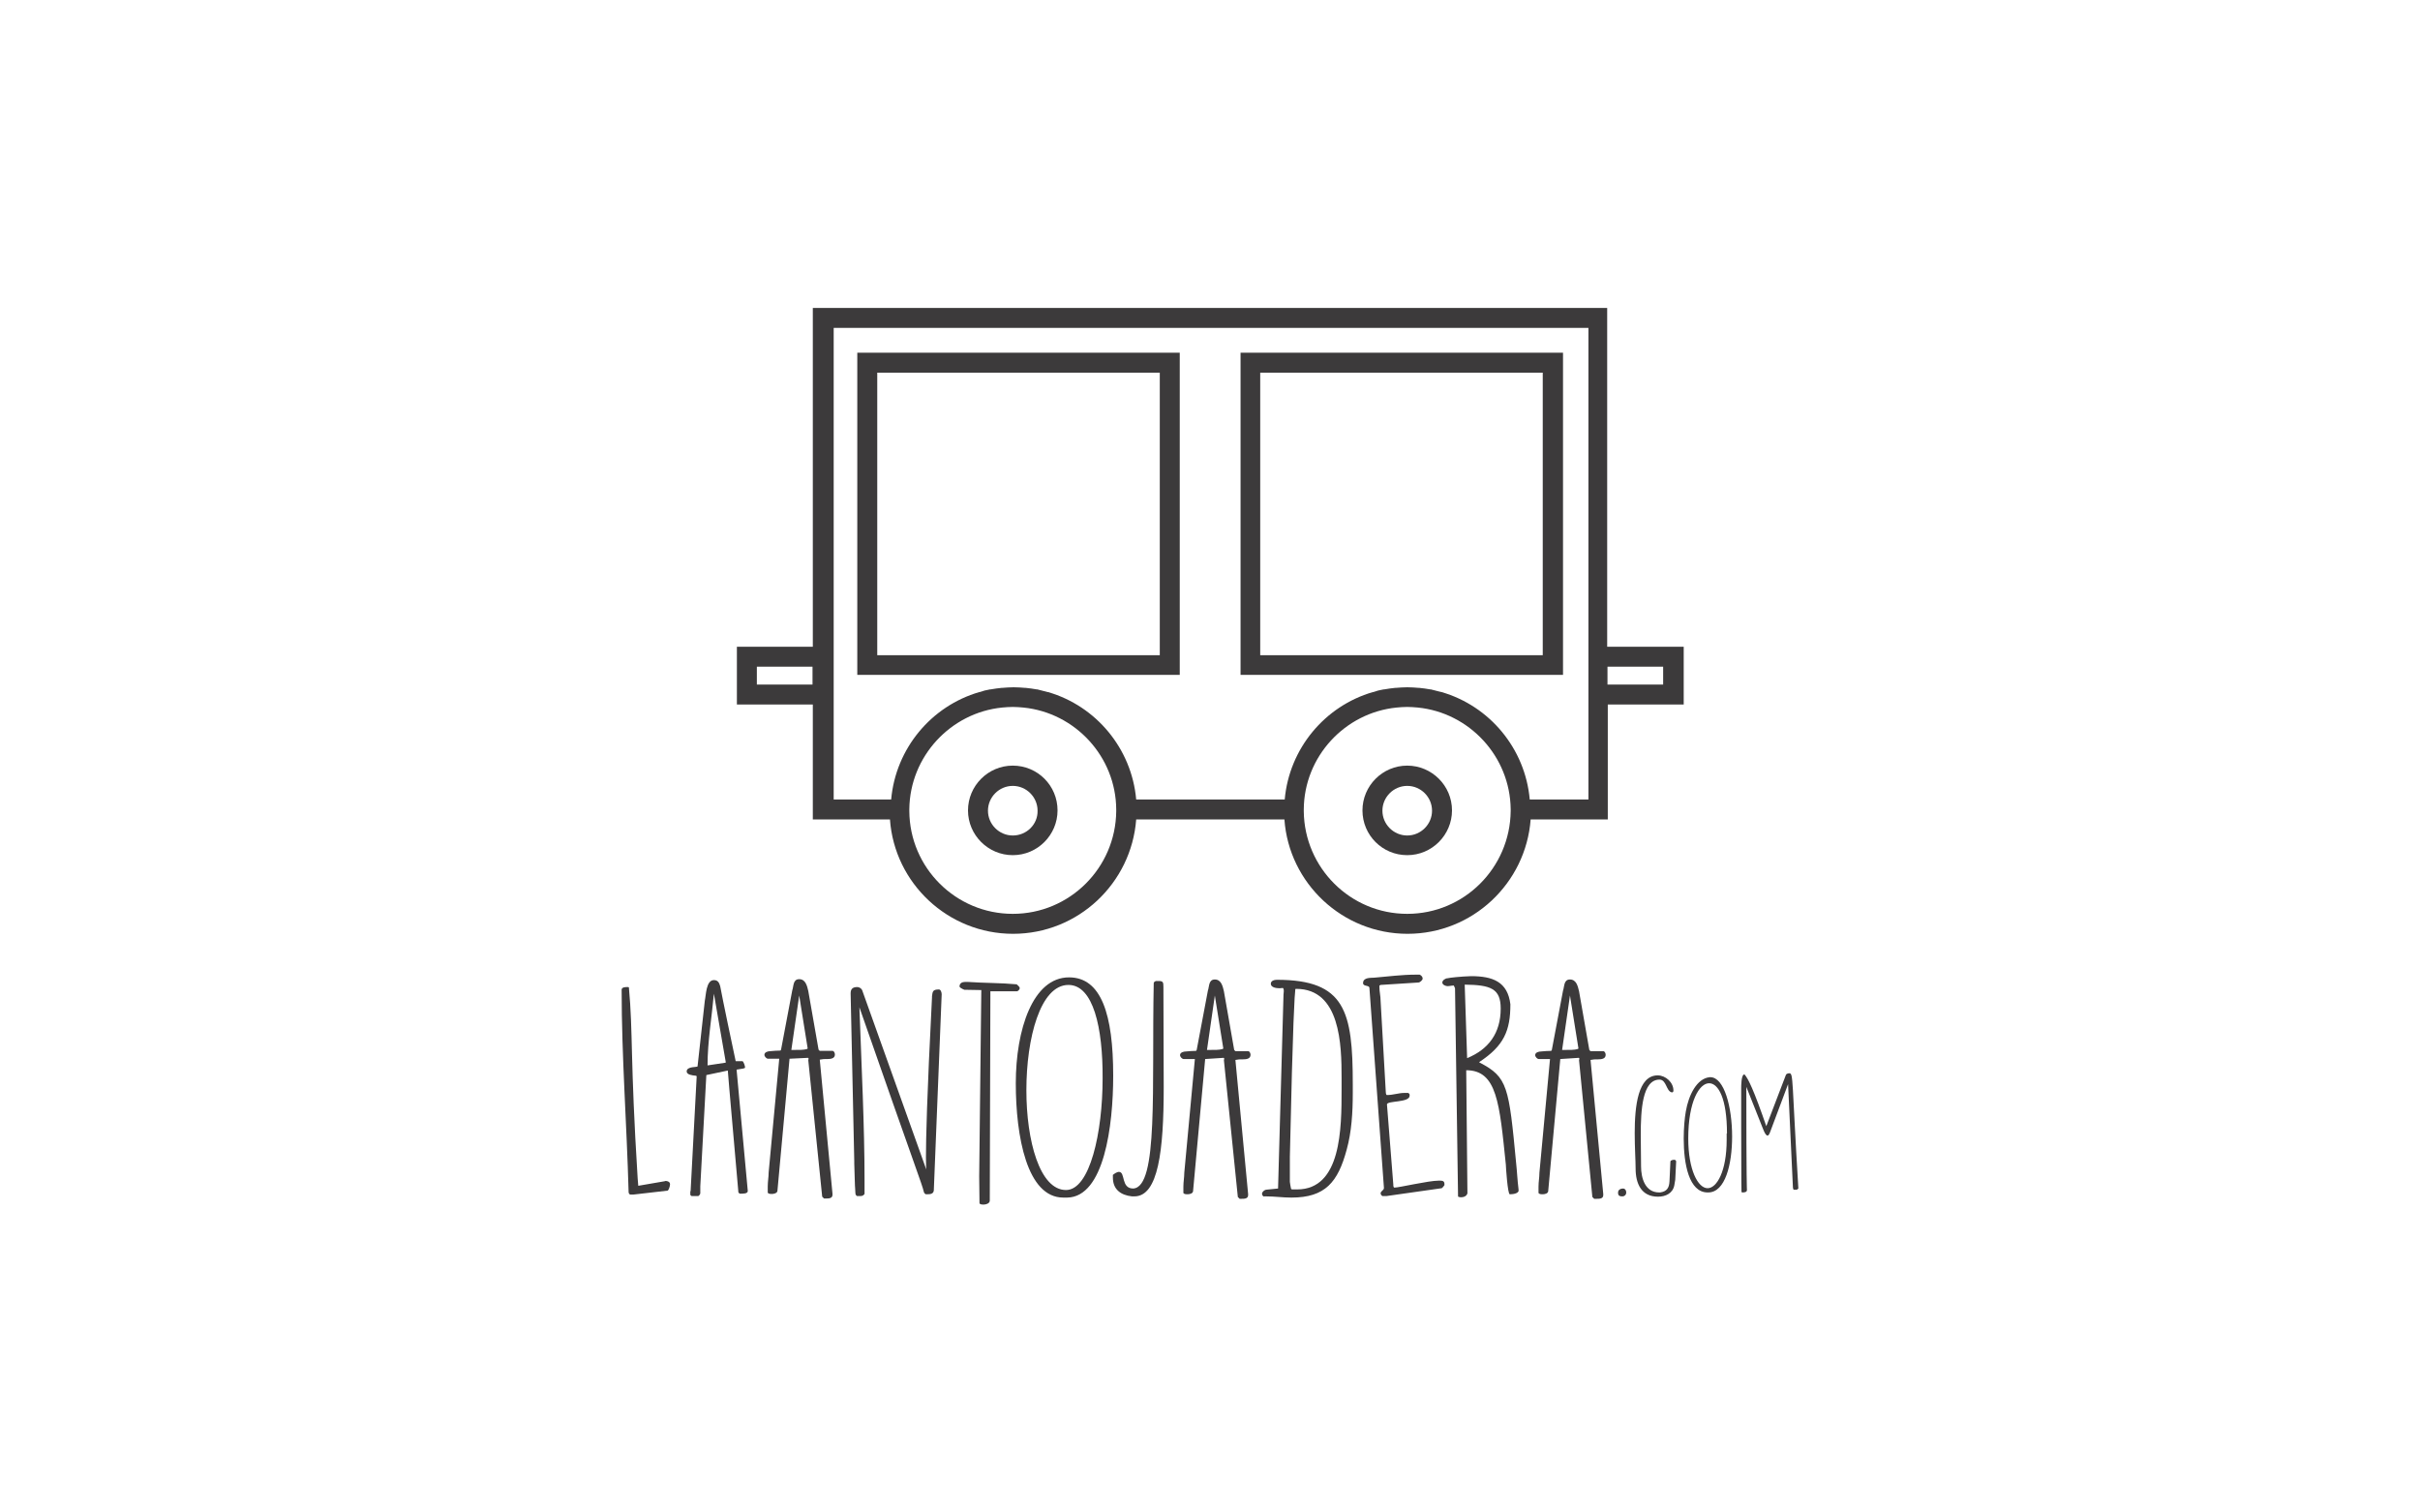 <?xml version="1.0" encoding="utf-8"?>
<!-- Generator: Adobe Illustrator 23.0.4, SVG Export Plug-In . SVG Version: 6.00 Build 0)  -->
<svg version="1.1" id="Layer_1" xmlns="http://www.w3.org/2000/svg" xmlns:xlink="http://www.w3.org/1999/xlink" x="0px" y="0px"
	 viewBox="0 0 800 500" style="enable-background:new 0 0 800 500;" xml:space="preserve">
<style type="text/css">
	.st0{fill:#3C3A3B;}
</style>
<g>
	<path class="st0" d="M205.5,327.2c0-0.9,1.3-0.9,2-0.9c0.2,0,0.4,0.1,0.4,0.1c1.4,15.3,0.4,23.3,2.9,63.2l0.2,2.4l8.7-1.5l0.3-0.1
		c0.7,0,1.5,0.3,1.5,1.1c0,0.6-0.4,1.9-0.8,2.1l-11.3,1.3h-1.1c-0.4-0.2-0.5-0.6-0.5-0.9C207.2,371.8,205.5,349.3,205.5,327.2z"/>
	<path class="st0" d="M228.3,393.8l2-37.8c0-0.2,0-0.4-0.4-0.4c-1-0.1-2.9-0.3-2.9-1.4c0-1.8,3.6-1.3,3.6-1.7l2.4-21.7
		c0.4-1.8,0.4-6.8,3-6.8c1.4,0,1.8,1,2.1,2.1c0.1,0.5,0.7,4,5.1,24.7h2.3c0.4,0.4,0.8,1.6,0.8,2.1c0,0.3-0.8,0.4-2.8,0.7
		c3.7,40,3.7,40.1,3.7,40.1c0,0.9-1.4,0.9-2.1,0.9h-0.6l-0.4-0.4c-3.3-37.2-3.5-40.3-3.5-40.3l-7.1,1.5l-2,36.8v2.3
		c0,0.3-0.5,0.9-0.7,0.9h-2.1c-0.2,0-0.4-0.3-0.5-0.4V393.8z M236,328.5c-0.7,7.8-2.1,15.8-2.1,23.7l6-0.9V351L236,328.5z"/>
	<path class="st0" d="M267.2,350.5c0-0.1,0.1-0.4,0.1-0.5c0-0.2-0.1-0.3-0.2-0.3L261,350l-4,43.7c-0.1,0.8-1.3,1-1.8,1
		c-0.5,0-1.1,0-1.4-0.4v-2.1c0-1.6,0.3-3.1,0.3-4.6l3.5-37.6h-3.7c-0.5,0-1.2-0.7-1.2-1.3c0-0.9,1.2-1.2,1.9-1.2
		c0.5-0.1,2.9-0.2,3.4-0.2l0.2-0.3l3.7-19.6c0.5-1.4,0.2-3.7,2.3-3.7c2.1,0,2.6,2.2,3,3.9l3.4,19.4l0.4,0.4h4.2
		c0.5,0,0.8,0.7,0.8,1.2c0,1.3-1.3,1.5-2.5,1.5h-0.6c-0.4,0-0.9,0-1.9,0.2l4.2,44.3v0.4c0,1.2-1.3,1.2-2.1,1.2h-0.7l-0.6-0.6
		L267.2,350.5z M264.2,329.1l-2.6,18c2.8,0,4.1,0,5.1-0.3c0.1,0,0.2-0.1,0.3-0.2L264.2,329.1z"/>
	<path class="st0" d="M281.2,328.4c0-1.4,0.6-2.1,2.2-2.1c0.6,0,1.3,0.4,1.6,1l21.2,59.3c0-0.2-0.1-0.9-0.1-4.1
		c0-5.8,0.3-19.7,2-52.8v-0.4c0.2-1.6,0.3-2.2,2.3-2.2c0.6,0,0.9,1,0.9,1.6l-2.6,64.8c-0.1,1.2-1.2,1.3-2.1,1.3H306
		c-0.3-0.2-0.5-0.4-0.6-0.8c-0.7-2.9-2.7-7.6-21.3-61c0.7,19.5,1.7,39.4,1.7,57.1v4.6c-0.5,0.7-0.9,0.7-1.9,0.7h-0.6l-0.4-0.4
		c-0.1,0-0.2-1.4-0.2-2c-0.1-0.3-0.2-6.2-0.3-8.4v-0.8L281.2,328.4z"/>
	<path class="st0" d="M323.7,388.9c0-2.1,0.1-8.3,0.7-61.6l-5.6-0.1c-0.1,0-0.9-0.4-1.2-0.6c-0.4-0.3-0.4-0.4-0.4-0.5
		c0-1.1,0.9-1.5,1.9-1.5h0.7c5.7,0.4,11,0.3,16.3,0.8c0.4,0.4,1,0.8,1,1.3c0,0.4-0.6,1-0.9,1h-8.8l-0.2,69.2c0,0.9-1.2,1.3-1.9,1.3
		h-0.4c-0.4,0-1.1-0.1-1.1-0.5C323.8,396.3,323.7,390.2,323.7,388.9z"/>
	<path class="st0" d="M351.5,395.9c-12,0-15.7-20.2-15.7-37.8c0-17.7,5.6-35,17.6-35c10.7,0,14.6,12.3,14.6,32.5
		c0,16.6-3,40.1-15.2,40.3H351.5z M353.2,325.6c-9.3,0-13.9,17.6-13.9,34.8c0,16.7,4.4,33,13.1,33c7.9,0,12.1-19,12.1-36.9
		C364.6,339.7,361.4,325.6,353.2,325.6z"/>
	<path class="st0" d="M367.8,388.5c0.4-0.4,1.4-1.1,2.1-1.1c2.2,0,0.6,5.5,4.7,5.5c8.4-0.4,6.1-33.7,6.8-67.9c0-0.4,0.5-0.6,0.7-0.7
		h0.9c1.5,0,1.6,0.4,1.6,2c0,10.7,0.1,22.8,0.1,33.1c0,21-1.8,36.1-9.7,36.1h-0.8c-3.7-0.4-6.3-2.3-6.3-6.2V388.5z"/>
	<path class="st0" d="M404.6,350.5c0-0.1,0.1-0.4,0.1-0.5c0-0.2-0.1-0.3-0.2-0.3l-6.1,0.4l-4,43.7c-0.1,0.8-1.2,1-1.8,1
		c-0.5,0-1.1,0-1.4-0.4v-2.1c0-1.6,0.3-3.1,0.3-4.6l3.5-37.6h-3.7c-0.5,0-1.2-0.7-1.2-1.3c0-0.9,1.2-1.2,1.9-1.2
		c0.5-0.1,2.9-0.2,3.4-0.2l0.2-0.3l3.7-19.6c0.5-1.4,0.2-3.7,2.3-3.7c2.1,0,2.6,2.2,3,3.9l3.4,19.4l0.4,0.4h4.2
		c0.5,0,0.8,0.7,0.8,1.2c0,1.3-1.3,1.5-2.5,1.5h-0.6c-0.4,0-0.9,0-1.9,0.2l4.2,44.3v0.4c0,1.2-1.3,1.2-2.1,1.2h-0.7l-0.6-0.6
		L404.6,350.5z M401.6,329.1l-2.6,18c2.8,0,4.1,0,5.1-0.3c0.1,0,0.2-0.1,0.3-0.2L401.6,329.1z"/>
	<path class="st0" d="M417.9,395.6c-0.4-0.2-0.7-0.4-0.7-1c0-0.6,0.8-1.2,1.3-1.3l4-0.4l1.8-64.1c0-0.2,0.1-0.9,0.1-1.2
		c0-0.3-0.1-0.7-0.1-0.7l-0.2-0.3c-0.3,0-0.6,0.1-1.1,0.1c-1.2,0-2.9-0.3-2.9-1.5c0-1,1.2-1.3,2-1.3c22.6,0,25.1,10.4,25.1,34.5v2.9
		c0,6.5-0.4,12.9-2,18.7c-2.9,10.8-7.1,15.9-18.3,15.9c-2.9,0-5.4-0.4-8.4-0.4H417.9z M426.4,390.7c0,0.2,0.3,2,0.4,2.3
		c0,0,0.2,0.2,0.3,0.2h1.7c14.6,0,14.7-20.1,14.7-33.1v-3.8c0-10.9-0.4-29.4-15-29.4c-0.2,0-0.3,0-0.3,0.2
		c-0.2,1.6-0.8,9.2-1.8,55.3V390.7z"/>
	<path class="st0" d="M457.5,392.7l-4.8-66.1c0-1-2.1-0.4-2.1-1.6c0-2,2.7-1.7,3.7-1.8c4.9-0.4,8.9-1,13.9-1h1.1
		c0.5,0.2,1,0.7,1,1.3c0,0.5-0.9,1.3-1.4,1.3l-12.5,0.8c0,0-0.3,0.2-0.4,0.2v0.5c0,1.5,0.4,3,0.4,4.6l1.7,29.9c0,0.1,0,1.2,0.4,1.2
		c2.1,0,3.8-0.7,5.8-0.7h1.2c0.5,0.3,0.5,0.4,0.5,0.9c0,2.4-7.5,1.6-7.5,2.9l2.1,26.5c0,0.4,0,1,0.4,1c1.5,0,11.2-2.3,14.6-2.3h0.4
		c0.8,0,1.5,0.1,1.5,1.1v0.4c-0.1,0.2-0.7,0.9-0.9,1l-18.3,2.6h-1.3c-0.3-0.2-0.6-0.5-0.6-1C456.6,393.6,457.5,393.5,457.5,392.7z"
		/>
	<path class="st0" d="M481,326.7l-0.4-0.9c-0.8,0-1.4,0.2-2.1,0.2c-0.5,0-1.7-0.4-1.7-1.2c0-0.7,1-1.4,1.7-1.4
		c0.7-0.2,4.5-0.6,7.8-0.7c7.1,0,12.1,1.8,13,9.3c0,8.7-2.1,13.7-10.3,19.1c0,0.1,0.1,0.2,0.2,0.2c9.2,4.8,9.6,7.9,12,33.2
		c0.3,2.7,0.4,5.5,0.8,8.7v0.6c-0.2,0.4-0.9,1-2.9,1c-0.7,0-1.3-9.1-1.3-9.8c-2.1-20.3-2.9-31.2-13.1-31.2l0.4,40.7
		c-0.3,1-1.3,1.3-2.2,1.3c-0.1,0-0.9-0.1-0.9-0.3L481,326.7z M485,349.8c7.1-2.9,11.1-8.3,11.1-16.4c0-6.6-3.3-7.8-11.9-7.9
		L485,349.8z"/>
	<path class="st0" d="M522,350.5c0-0.1,0.1-0.4,0.1-0.5c0-0.2-0.1-0.3-0.2-0.3l-6.1,0.4l-4,43.7c-0.1,0.8-1.2,1-1.8,1
		c-0.5,0-1.1,0-1.4-0.4v-2.1c0-1.6,0.3-3.1,0.3-4.6l3.5-37.6h-3.7c-0.5,0-1.2-0.7-1.2-1.3c0-0.9,1.2-1.2,1.9-1.2
		c0.5-0.1,2.9-0.2,3.4-0.2l0.2-0.3l3.7-19.6c0.5-1.4,0.2-3.7,2.3-3.7c2.1,0,2.6,2.2,3,3.9l3.4,19.4l0.4,0.4h4.2
		c0.5,0,0.8,0.7,0.8,1.2c0,1.3-1.3,1.5-2.5,1.5h-0.6c-0.4,0-0.9,0-1.9,0.2l4.2,44.3v0.4c0,1.2-1.3,1.2-2.1,1.2H527l-0.6-0.6
		L522,350.5z M519,329.1l-2.6,18c2.8,0,4.1,0,5.1-0.3c0.1,0,0.2-0.1,0.3-0.2L519,329.1z"/>
	<path class="st0" d="M536.6,392.9c0.5,0,1,0.5,1,1.3c0,0.8-0.6,1.3-1.2,1.3c-0.6,0-1.5,0-1.5-1.1
		C534.8,393.2,535.9,392.9,536.6,392.9z"/>
	<path class="st0" d="M540.7,386.3c0-2.5-0.3-6.9-0.3-11.7c0-9,1.1-19.1,7.6-19.1c2.6,0,5.2,2.3,5.2,5c0,0.3-0.1,0.6-0.4,0.6
		c-0.1,0-0.1,0-0.2,0c-1.8-0.4-1.7-4.2-4-4.2c-5.7,0-6.2,10.1-6.2,18.3c0,3.5,0.1,7.1,0.1,10.4c0,3.8,1.3,8.6,6,8.6h0.3
		c2.2-0.3,3-1.5,3.1-3.7l0.3-6.5c0-0.5,1-0.6,1.2-0.6c0.4,0,0.7,0.2,0.7,0.6l-0.3,6l-0.3,1.8c-0.5,2.7-2.9,3.8-5.4,3.8
		C542.6,395.6,540.7,391.3,540.7,386.3z"/>
	<path class="st0" d="M564.5,394.2c-6.2,0-7.9-9.5-7.9-17.8c0-3.5,0.3-6.8,0.7-9c0.9-5.3,3.6-10.9,7.9-11.3h0.2
		c4.6,0,7.2,9.9,7.2,19.6c0,9.3-2.3,18.5-7.9,18.5H564.5z M570.9,374.7c0-11.7-2.9-16.6-5.9-16.6c-3.2,0-6.9,5.9-6.9,18.3
		c0,10.3,3.2,16.4,6.4,16.4c3,0,6.3-5.5,6.3-16V374.7z"/>
	<path class="st0" d="M575.6,359.6c0-0.4,0-4.4,1-4.4c0,0,0.1,0,0.1,0c1.2,1.3,3.1,5.2,7.2,17.1l6.5-17c0.1-0.3,0.7-0.5,1.1-0.5
		c1.4,0,0.8,2,3,38.1l-0.5,0.4h-1l-0.2-0.2c0-0.1-0.1-0.4-0.1-0.6l-1.6-34.1l-6,16c-0.3,0.7-0.5,1-0.8,1c-0.5,0-1-1-1.4-2l-5.6-14.1
		c0,31.8,0.2,33.7,0.2,34.1c0,0.7-0.8,0.8-1.4,0.8l-0.4-0.1c0,0-0.1-2.5-0.1-22.1V359.6z"/>
	<path class="st0" d="M334.8,253.1c-8.2,0-14.8,6.7-14.8,14.8c0,8.2,6.7,14.8,14.8,14.8c8.2,0,14.8-6.7,14.8-14.8
		C349.6,259.7,343,253.1,334.8,253.1z M334.8,276.2c-4.5,0-8.2-3.7-8.2-8.2c0-4.5,3.7-8.2,8.2-8.2c4.5,0,8.2,3.7,8.2,8.2
		C343.1,272.5,339.4,276.2,334.8,276.2z"/>
	<path class="st0" d="M389.9,116.6H283.4v106.5h106.6V116.6z M383.4,216.6H290v-93.4h93.4V216.6z"/>
	<path class="st0" d="M531.3,213.8v-112H268.7v112h-25.1v19.1h25.1v38h25.5c1.5,21.1,19.2,37.8,40.7,37.8
		c21.5,0,39.1-16.7,40.7-37.8h49c1.5,21.1,19.2,37.8,40.7,37.8c21.5,0,39.1-16.7,40.7-37.8h25.5v-38h25.1v-19.1H531.3z M268.6,226.3
		h-18.4v-5.9h18.4V226.3z M334.8,302.1c-18.8,0-34.1-15.2-34.2-34l0-0.5c0,0,0-0.1,0-0.1c0.2-17.5,13.7-31.9,30.7-33.6
		c1.1-0.1,2.3-0.2,3.5-0.2c1.2,0,2.3,0.1,3.5,0.2c17.1,1.7,30.6,16.2,30.7,33.7l0,0.6C368.8,286.9,353.6,302.1,334.8,302.1z
		 M465.2,302.1c-18.8,0-34-15.2-34.2-33.9l0-0.6c0.1-17.5,13.6-32,30.7-33.7c1.1-0.1,2.3-0.2,3.5-0.2c1.2,0,2.3,0.1,3.5,0.2
		c17,1.7,30.5,16.1,30.7,33.6c0,0,0,0.1,0,0.1l0,0.5C499.2,286.9,484,302.1,465.2,302.1z M524.7,264.3h-19
		c-1.5-16.9-13.3-30.9-29.1-35.5c0,0-0.1,0-0.1,0c-1.2-0.3-2.3-0.6-3.5-0.9c-0.1,0-0.1,0-0.2,0c-1.2-0.2-2.4-0.4-3.6-0.5
		c-0.1,0-0.1,0-0.2,0c-1.2-0.1-2.5-0.2-3.8-0.2c-1.3,0-2.5,0.1-3.8,0.2c-0.1,0-0.1,0-0.2,0c-1.2,0.1-2.4,0.3-3.6,0.5
		c-0.1,0-0.1,0-0.2,0c-1.2,0.2-2.4,0.5-3.5,0.9c0,0-0.1,0-0.1,0c-15.8,4.6-27.6,18.6-29.1,35.5h-49.1c-1.5-16.9-13.3-30.9-29.1-35.5
		c0,0-0.1,0-0.1,0c-1.2-0.3-2.3-0.6-3.5-0.9c-0.1,0-0.1,0-0.2,0c-1.2-0.2-2.4-0.4-3.6-0.5c-0.1,0-0.1,0-0.2,0
		c-1.2-0.1-2.5-0.2-3.8-0.2c-1.3,0-2.5,0.1-3.8,0.2c-0.1,0-0.1,0-0.2,0c-1.2,0.1-2.4,0.3-3.6,0.5c-0.1,0-0.1,0-0.2,0
		c-1.2,0.2-2.4,0.5-3.5,0.9c0,0-0.1,0-0.1,0c-15.8,4.6-27.6,18.6-29.1,35.5h-19V108.4h249.5V264.3z M549.8,226.3h-18.4v-5.9h18.4
		V226.3z"/>
	<path class="st0" d="M465.2,253.1c-8.2,0-14.8,6.7-14.8,14.8c0,8.2,6.6,14.8,14.8,14.8c8.2,0,14.8-6.7,14.8-14.8
		C480,259.7,473.3,253.1,465.2,253.1z M465.2,276.2c-4.5,0-8.2-3.7-8.2-8.2c0-4.5,3.7-8.2,8.2-8.2c4.5,0,8.2,3.7,8.2,8.2
		C473.4,272.5,469.7,276.2,465.2,276.2z"/>
	<path class="st0" d="M516.6,116.6H410.1v106.5h106.6V116.6z M510,216.6h-93.4v-93.4H510V216.6z"/>
</g>
</svg>
